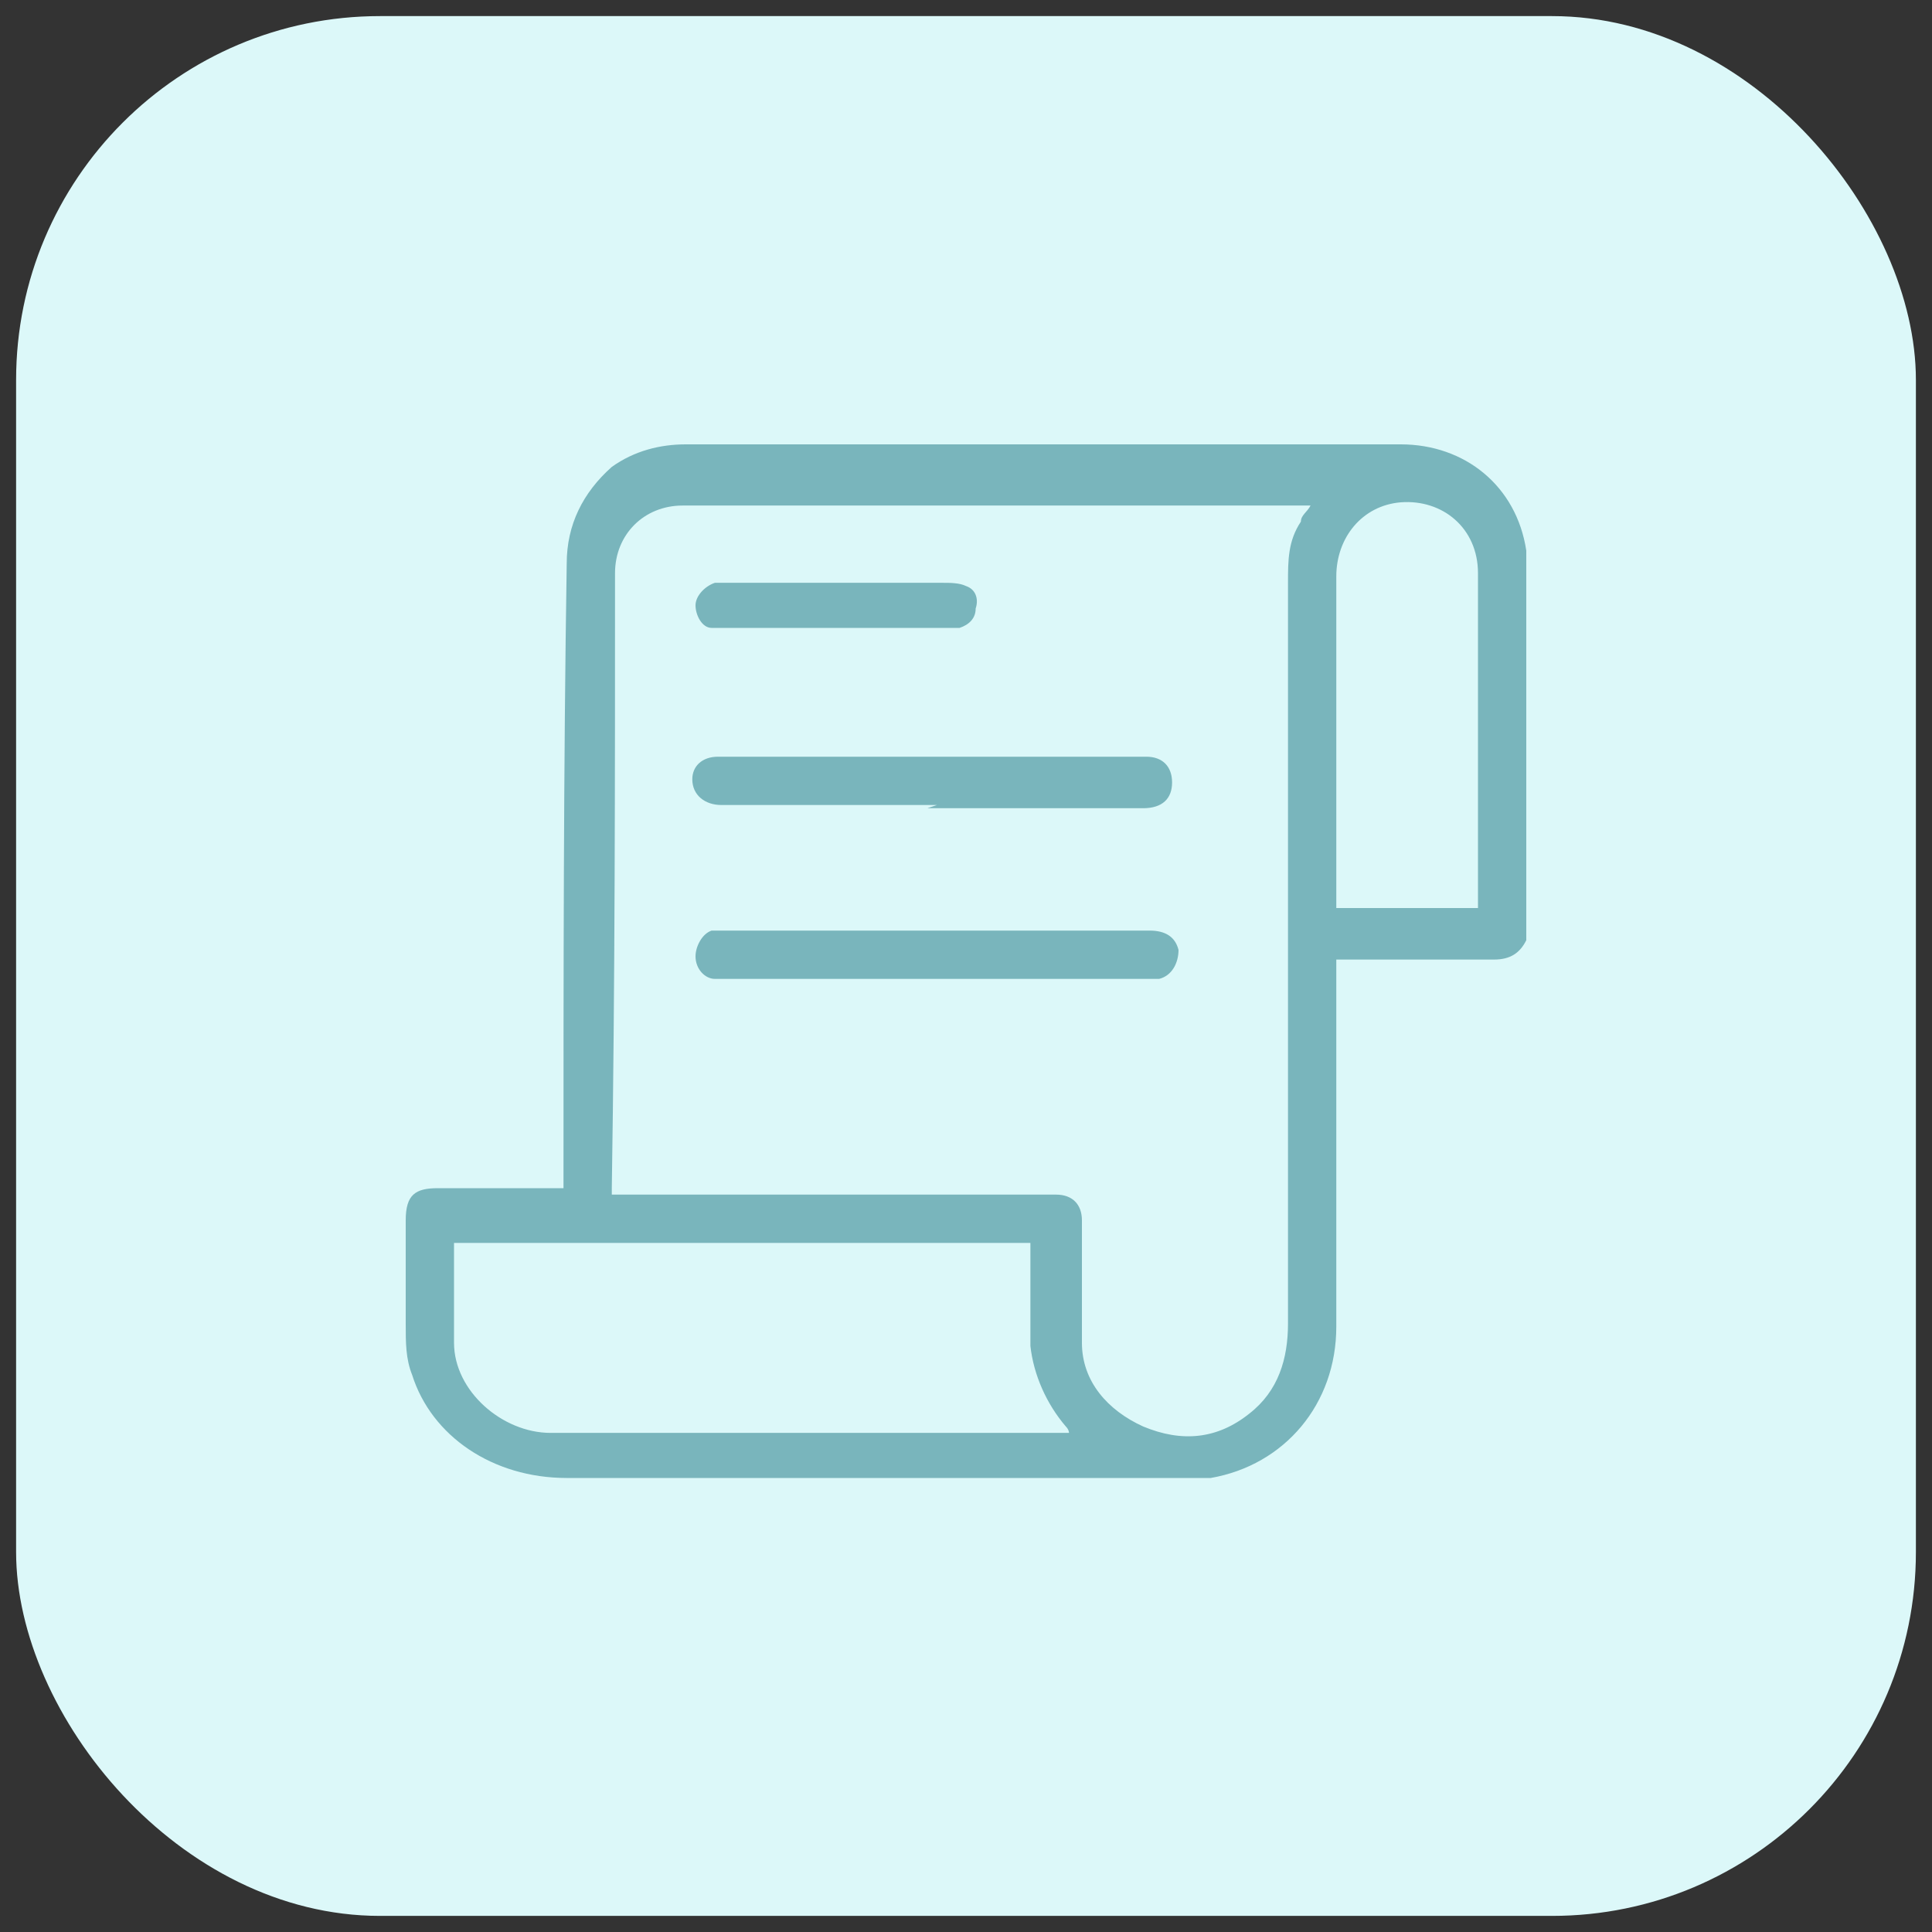 <?xml version="1.0" encoding="UTF-8"?>
<svg xmlns="http://www.w3.org/2000/svg" version="1.1" viewBox="0 0 60 60">
  <rect x="0" y="0" width="60" height="60" fill="#333333" stroke="none"/>
  <defs>
    <style>
      .cls-1 {
        fill: #79b5bc;
      }

      .cls-2 {
        fill: #dcf8f9;
      }
    </style>
  </defs>
  <!-- Generator: Adobe Illustrator 28.7.1, SVG Export Plug-In . SVG Version: 1.2.0 Build 142)  -->
  <g>
    <g id="Layer_1">
      <rect class="cls-2" x=".5" y=".5" width="59" height="59" rx="11.3" ry="11.3"/>
      <g>
        <path class="cls-1" d="M47.4,29.2c-.2.4-.5.6-1,.6-1.5,0-3,0-4.5,0-.1,0-.3,0-.4,0,0,.2,0,.3,0,.4,0,3.7,0,7.3,0,11,0,2.4-1.6,4.3-3.9,4.7-.4,0-.9,0-1.3,0-6.2,0-12.5,0-18.7,0-2.3,0-4.2-1.3-4.8-3.2-.2-.5-.2-1-.2-1.6,0-1.1,0-2.1,0-3.2,0-.8.3-1,1-1,1.3,0,2.5,0,3.9,0,0-.2,0-.3,0-.4,0-6.3,0-12.6.1-19,0-1.2.5-2.2,1.4-3,.7-.5,1.5-.7,2.3-.7,5.3,0,10.5,0,15.8,0,2.1,0,4.2,0,6.4,0,2,0,3.6,1.3,3.9,3.3,0,0,0,0,0,0v11.9ZM19,37.1h.5c4,0,8,0,12,0,.4,0,.9,0,1.3,0,.5,0,.8.3.8.8,0,.1,0,.2,0,.4,0,1.1,0,2.3,0,3.4,0,1.2.8,2.1,1.9,2.6,1.2.5,2.3.4,3.3-.4.9-.7,1.2-1.7,1.2-2.8,0-7.7,0-15.3,0-23,0-.7,0-1.3.4-1.9,0-.2.2-.3.3-.5-.1,0-.2,0-.2,0-6.4,0-12.9,0-19.3,0-1.2,0-2.1.9-2.1,2.1,0,6.4,0,12.7-.1,19.1,0,.1,0,.2,0,.4ZM14.1,38.6c0,0,0,.1,0,.2,0,1,0,1.9,0,2.9,0,1.5,1.5,2.8,3,2.8,5.3,0,10.5,0,15.8,0,0,0,.2,0,.3,0,0,0,0-.1-.1-.2-.6-.7-1-1.6-1.1-2.5,0-.9,0-1.9,0-2.8,0-.1,0-.3,0-.4H14.1ZM45.9,28.3c0,0,0,0,0-.1,0-3.5,0-6.9,0-10.4,0-1.4-1.1-2.3-2.4-2.2-1.2.1-2,1.1-2,2.3,0,3.3,0,6.7,0,10,0,.1,0,.2,0,.3h4.4Z"/>
        <path class="cls-1" d="M29.1,28.9c2.2,0,4.4,0,6.6,0,.5,0,.8.2.9.6,0,.4-.2.8-.6.9-.1,0-.3,0-.4,0-4.3,0-8.6,0-12.9,0-.2,0-.3,0-.5,0-.3,0-.6-.3-.6-.7,0-.3.2-.7.5-.8.2,0,.3,0,.5,0,2.2,0,4.3,0,6.5,0Z"/>
        <path class="cls-1" d="M29.1,25c-2.1,0-4.2,0-6.4,0,0,0-.2,0-.3,0-.5,0-.9-.3-.9-.8,0-.4.3-.7.8-.7,4.4,0,8.9,0,13.3,0,.5,0,.8.3.8.8,0,.5-.3.8-.9.8-2.2,0-4.4,0-6.7,0Z"/>
        <path class="cls-1" d="M26,19.5c-1.1,0-2.3,0-3.4,0-.2,0-.3,0-.5,0-.3,0-.5-.4-.5-.7,0-.3.3-.6.6-.7.1,0,.3,0,.4,0,2.2,0,4.5,0,6.7,0,.2,0,.5,0,.7.1.3.1.4.4.3.7,0,.3-.2.5-.5.6-.1,0-.3,0-.5,0-1.1,0-2.2,0-3.4,0Z"/>
      </g>
    </g>
  </g>
</svg>
